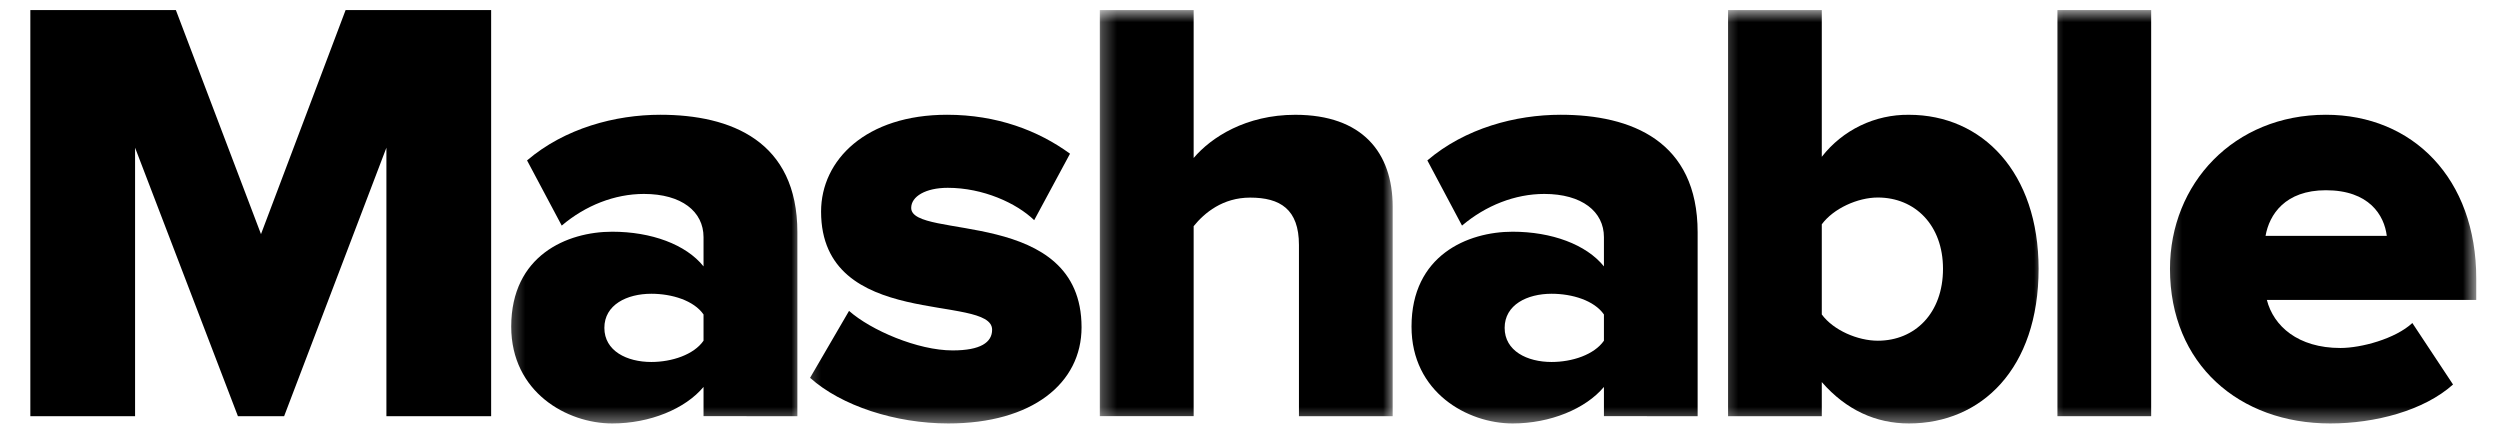 <svg xmlns="http://www.w3.org/2000/svg" width="169" height="30" viewBox="0 0 169 30" fill="none"><path d="M23.363 0.68L17.643 15.828L11.889 0.68H2.051V28.134H9.131V9.984L16.083 28.134H19.207L26.121 9.984V28.134H33.201V0.68H23.363Z" fill="black"></path><mask id="mask0_2002_1887" style="mask-type:luminance" maskUnits="userSpaceOnUse" x="34" y="6" width="21" height="23"><path d="M34.277 6H54.277V28.626H34.277V6Z" fill="white"></path></mask><g mask="url(#mask0_2002_1887)"><path d="M47.559 23.032V21.258C46.903 20.312 45.419 19.858 44.027 19.858C42.379 19.858 40.855 20.602 40.855 22.164C40.855 23.726 42.379 24.47 44.027 24.47C45.419 24.47 46.903 23.978 47.559 23.032ZM47.559 28.132V26.156C46.325 27.634 43.941 28.626 41.387 28.626C38.341 28.626 34.559 26.524 34.559 22.078C34.559 17.266 38.339 15.664 41.387 15.664C44.027 15.664 46.371 16.524 47.559 18.008V16.032C47.559 14.304 46.083 13.11 43.527 13.11C41.551 13.11 39.575 13.89 37.973 15.25L35.629 10.844C38.183 8.664 41.597 7.758 44.637 7.758C49.411 7.758 53.903 9.532 53.903 15.704V28.134L47.559 28.132Z" fill="black"></path></g><mask id="mask1_2002_1887" style="mask-type:luminance" maskUnits="userSpaceOnUse" x="54" y="6" width="21" height="23"><path d="M54.277 6H74.277V28.626H54.277V6Z" fill="white"></path></mask><g mask="url(#mask1_2002_1887)"><path d="M54.761 25.54L57.395 21.016C58.879 22.328 62.043 23.688 64.395 23.688C66.285 23.688 67.067 23.148 67.067 22.288C67.067 19.82 55.505 22.368 55.505 14.304C55.505 10.804 58.551 7.758 64.019 7.758C67.395 7.758 70.191 8.828 72.333 10.39L69.911 14.884C68.715 13.726 66.451 12.696 64.067 12.696C62.583 12.696 61.597 13.274 61.597 14.056C61.597 16.236 73.113 13.976 73.113 22.126C73.113 25.906 69.785 28.626 64.105 28.626C60.527 28.626 56.865 27.43 54.761 25.54Z" fill="black"></path></g><mask id="mask2_2002_1887" style="mask-type:luminance" maskUnits="userSpaceOnUse" x="74" y="0" width="21" height="29"><path d="M74.277 0.68H94.277V28.626H74.277V0.68Z" fill="white"></path></mask><g mask="url(#mask2_2002_1887)"><path d="M87.809 28.134V16.56C87.809 14.14 86.535 13.358 84.511 13.358C82.661 13.358 81.427 14.382 80.691 15.288V28.132H74.347V0.68H80.691V10.68C81.879 9.28 84.231 7.76 87.559 7.76C92.091 7.76 94.145 10.312 94.145 13.976V28.134H87.809Z" fill="black"></path></g><mask id="mask3_2002_1887" style="mask-type:luminance" maskUnits="userSpaceOnUse" x="94" y="6" width="23" height="23"><path d="M94.277 6H116.277V28.626H94.277V6Z" fill="white"></path></mask><g mask="url(#mask3_2002_1887)"><path d="M108.426 23.032V21.258C107.768 20.312 106.286 19.858 104.886 19.858C103.238 19.858 101.714 20.602 101.714 22.164C101.714 23.726 103.238 24.47 104.886 24.47C106.286 24.47 107.768 23.978 108.426 23.032ZM108.426 28.132V26.156C107.19 27.634 104.8 28.626 102.254 28.626C99.207 28.626 95.418 26.524 95.418 22.078C95.418 17.266 99.207 15.664 102.254 15.664C104.886 15.664 107.23 16.524 108.426 18.008V16.032C108.426 14.304 106.94 13.11 104.394 13.11C102.418 13.11 100.44 13.89 98.832 15.25L96.489 10.844C99.043 8.664 102.456 7.758 105.504 7.758C110.276 7.758 114.76 9.532 114.76 15.704V28.134L108.426 28.132Z" fill="black"></path></g><mask id="mask4_2002_1887" style="mask-type:luminance" maskUnits="userSpaceOnUse" x="116" y="0" width="23" height="29"><path d="M116.277 0.68H138.277V28.626H116.277V0.68Z" fill="white"></path></mask><g mask="url(#mask4_2002_1887)"><path d="M126.941 23.032C129.449 23.032 131.347 21.172 131.347 18.172C131.347 15.212 129.449 13.352 126.941 13.352C125.581 13.352 123.941 14.094 123.153 15.164V21.258C123.941 22.328 125.583 23.032 126.941 23.032ZM116.817 28.132V0.68H123.153V10.6C123.849 9.704 124.743 8.982 125.765 8.489C126.787 7.996 127.909 7.747 129.043 7.76C134.019 7.76 137.809 11.672 137.809 18.172C137.809 24.922 133.941 28.626 129.043 28.626C126.817 28.626 124.801 27.72 123.153 25.828V28.134H116.817V28.132Z" fill="black"></path></g><mask id="mask5_2002_1887" style="mask-type:luminance" maskUnits="userSpaceOnUse" x="138" y="0" width="9" height="29"><path d="M138.277 0.68H146.277V28.626H138.277V0.68Z" fill="white"></path></mask><g mask="url(#mask5_2002_1887)"><path d="M139.083 0.68H145.419V28.134H139.083V0.68Z" fill="black"></path></g><mask id="mask6_2002_1887" style="mask-type:luminance" maskUnits="userSpaceOnUse" x="146" y="6" width="22" height="23"><path d="M146.277 6H167.395V28.626H146.277V6Z" fill="white"></path></mask><g mask="url(#mask6_2002_1887)"><path d="M157.231 12.86C154.471 12.86 153.403 14.508 153.151 15.946H161.347C161.177 14.546 160.153 12.86 157.231 12.86ZM146.691 18.172C146.691 12.414 151.011 7.758 157.231 7.758C163.113 7.758 167.395 12.078 167.395 18.828V20.274H153.239C153.691 22.04 155.339 23.524 158.215 23.524C159.615 23.524 161.919 22.906 163.075 21.836L165.825 25.992C163.855 27.758 160.559 28.626 157.519 28.626C151.387 28.626 146.691 24.634 146.691 18.172Z" fill="black"></path></g></svg>